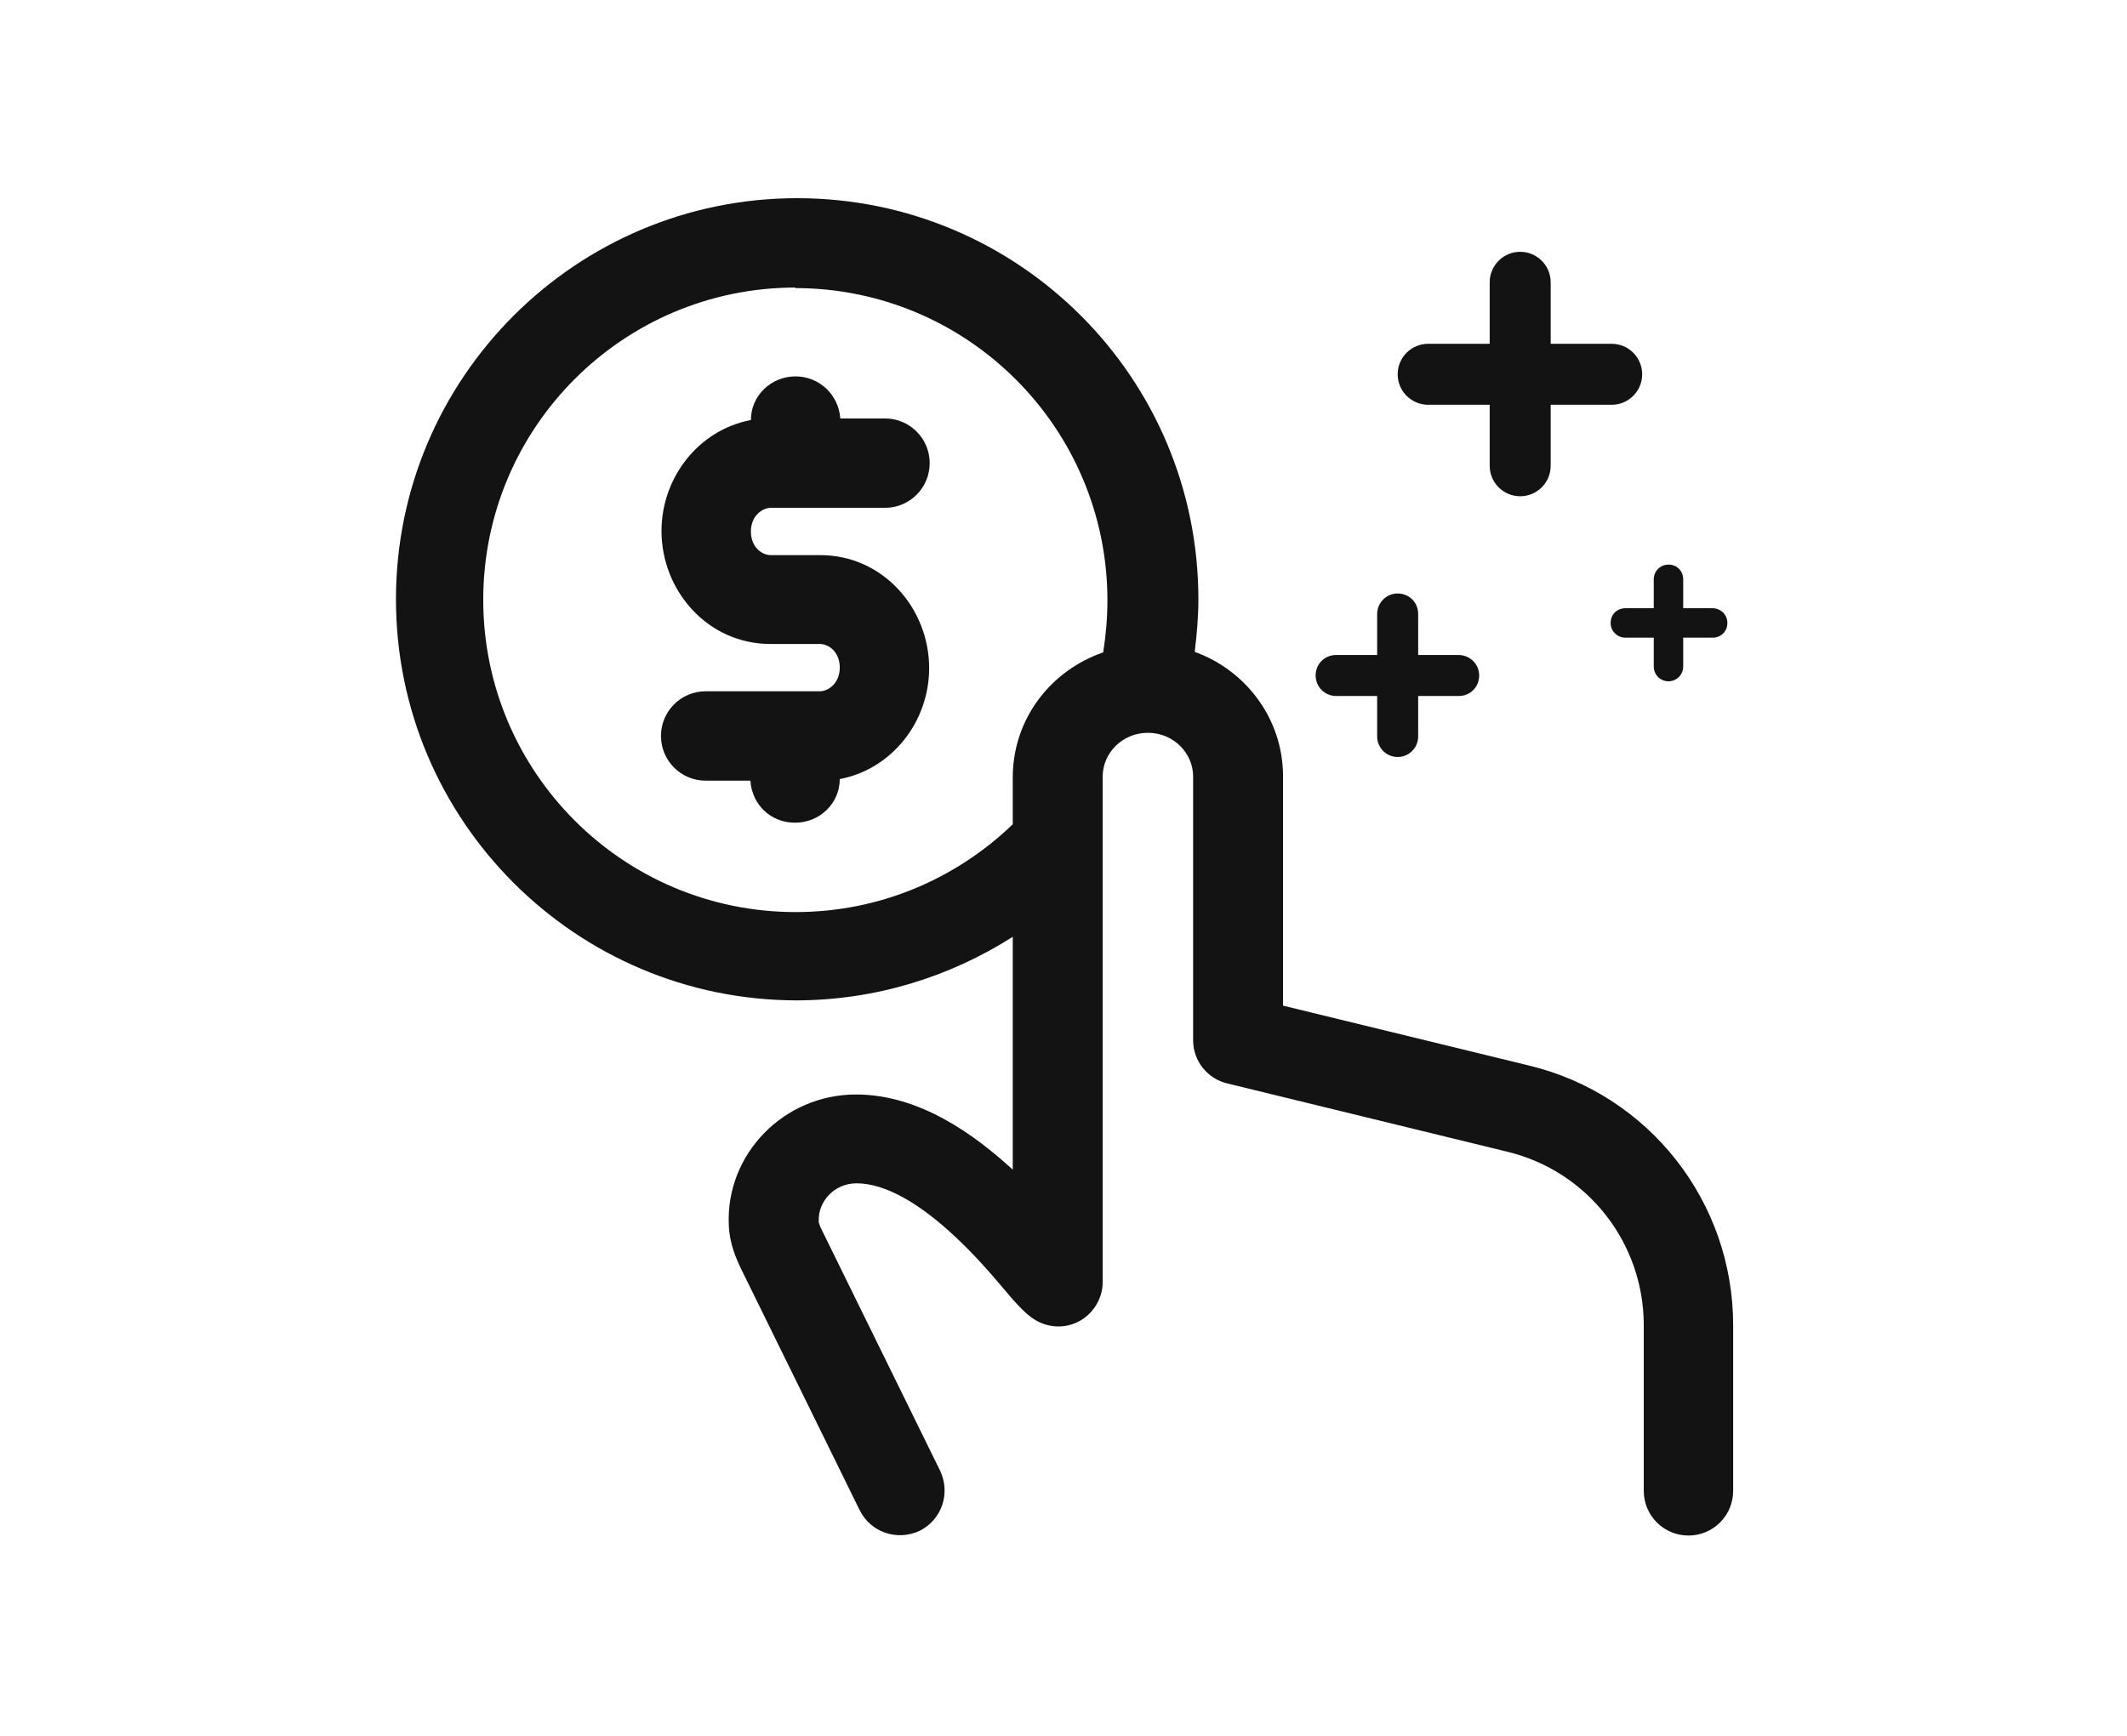<?xml version="1.0" encoding="UTF-8"?><svg id="Layer_1" xmlns="http://www.w3.org/2000/svg" viewBox="0 0 40.45 33.03"><defs><style>.cls-1{fill-rule:evenodd;}.cls-1,.cls-2{fill:#131313;stroke-width:0px;}</style></defs><path class="cls-2" d="M15.13,7.16c.45,0,.82.35.85.8h.85c.47,0,.85.38.85.85s-.38.85-.85.85h-2.17c-.16,0-.38.15-.38.45s.21.45.38.45h.94c1.19,0,2.07,1.01,2.07,2.15,0,1.01-.7,1.92-1.7,2.11,0,.46-.38.83-.85.83s-.82-.35-.85-.8h-.85c-.47,0-.85-.38-.85-.85s.38-.85.85-.85h2.17c.16,0,.38-.15.38-.45s-.21-.45-.38-.45h-.94c-1.19,0-2.07-1.01-2.07-2.15,0-1.01.7-1.92,1.7-2.11,0-.46.38-.83.85-.83Z"/><path class="cls-1" d="M15.13,19.03c1.52,0,2.94-.45,4.13-1.21v4.43c-.71-.65-1.76-1.43-2.98-1.43-1.38,0-2.48,1.14-2.42,2.48.01.35.14.64.23.83l2.26,4.6c.21.42.71.59,1.14.39.42-.21.59-.71.39-1.14l-2.26-4.6c-.03-.06-.04-.1-.05-.13,0-.02,0-.03,0-.03-.01-.36.29-.71.72-.71.56,0,1.22.4,1.88,1.02.31.29.59.6.81.86.04.05.08.09.12.14.07.08.13.16.19.22.07.08.19.21.31.3.26.2.6.24.89.1.29-.14.48-.44.48-.76v-9.62c0-.44.37-.83.86-.83s.86.39.86.83v5.02c0,.39.27.73.65.82l5.33,1.3c1.52.37,2.59,1.73,2.59,3.3v3.15c0,.47.38.85.85.85s.85-.38.85-.85v-3.15c0-2.35-1.6-4.39-3.88-4.94l-4.68-1.14v-4.36c0-1.1-.71-2.02-1.68-2.37.04-.33.07-.66.07-1,0-4.22-3.42-7.63-7.63-7.63s-7.63,3.42-7.63,7.63,3.42,7.63,7.63,7.63ZM15.13,5.47c-3.28,0-5.94,2.66-5.94,5.94s2.66,5.94,5.94,5.94c1.61,0,3.06-.64,4.13-1.67v-.89c0-1.12.73-2.04,1.72-2.38.05-.32.08-.65.08-.99,0-3.28-2.66-5.94-5.94-5.94Z"/><path class="cls-2" d="M28.91,9.44c-.32,0-.58-.26-.58-.58v-3.49c0-.32.26-.58.58-.58s.58.26.58.58v3.49c0,.32-.26.58-.58.58Z"/><path class="cls-2" d="M30.65,7.7h-3.49c-.32,0-.58-.26-.58-.58s.26-.58.58-.58h3.49c.32,0,.58.26.58.58s-.26.58-.58.58Z"/><path class="cls-2" d="M26.58,14.4c-.21,0-.39-.17-.39-.39v-2.33c0-.21.17-.39.39-.39s.39.17.39.39v2.33c0,.21-.17.39-.39.39Z"/><path class="cls-2" d="M27.74,13.24h-2.33c-.21,0-.39-.17-.39-.39s.17-.39.39-.39h2.33c.21,0,.39.17.39.39s-.17.39-.39.39Z"/><path class="cls-2" d="M31.73,12.96c-.15,0-.28-.12-.28-.28v-1.66c0-.15.12-.28.28-.28s.28.12.28.28v1.66c0,.15-.12.28-.28.28Z"/><path class="cls-2" d="M32.57,12.13h-1.66c-.15,0-.28-.12-.28-.28s.12-.28.28-.28h1.66c.15,0,.28.12.28.28s-.12.28-.28.28Z"/></svg>